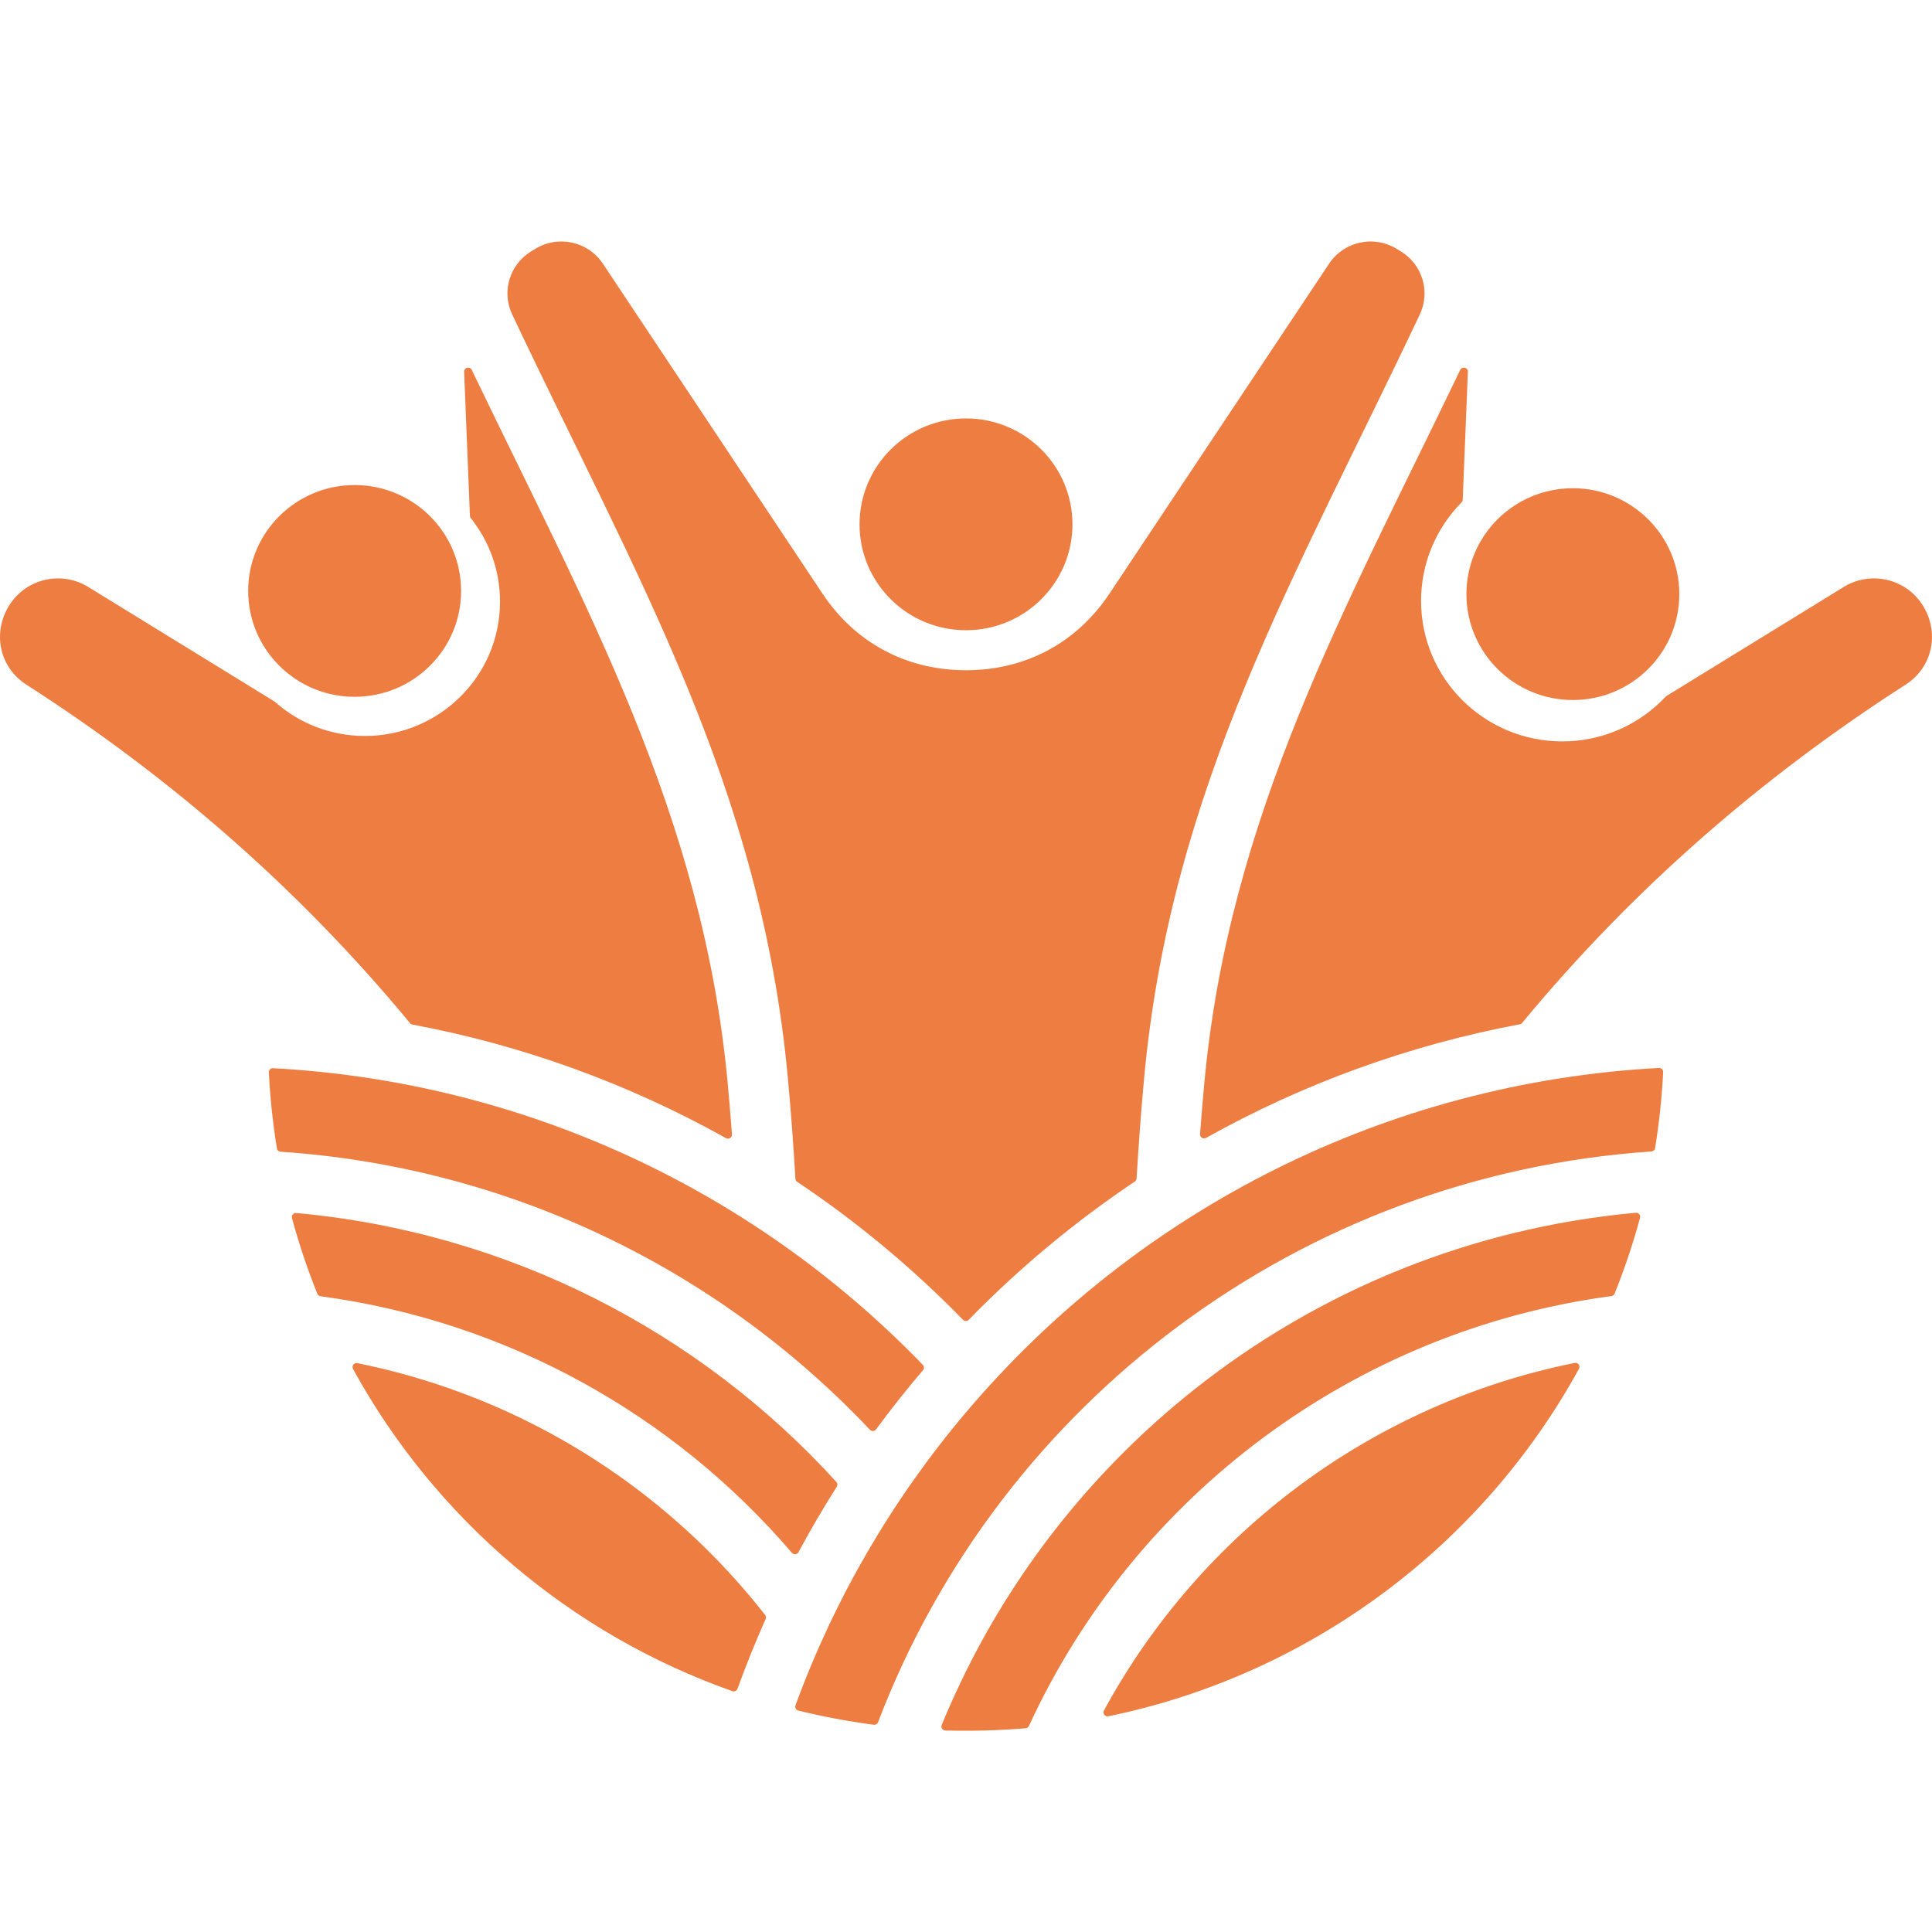 <svg width="48" height="48" viewBox="0 0 48 48" fill="none" xmlns="http://www.w3.org/2000/svg">
<path d="M35.274 7.814C32.215 14.289 29.096 19.512 28.425 26.79C28.349 27.613 28.288 28.444 28.238 29.279C28.236 29.311 28.221 29.338 28.194 29.355C26.703 30.354 25.32 31.505 24.069 32.789C24.049 32.809 24.025 32.819 23.997 32.819C23.969 32.819 23.945 32.809 23.925 32.789C22.676 31.508 21.295 30.358 19.806 29.362C19.779 29.344 19.764 29.317 19.762 29.285C19.713 28.448 19.651 27.616 19.575 26.79C18.904 19.512 15.784 14.289 12.726 7.814C12.455 7.242 12.661 6.566 13.206 6.239L13.309 6.177C13.877 5.836 14.613 6.001 14.978 6.551L20.433 14.746C21.249 15.973 22.521 16.652 24 16.652C25.479 16.652 26.75 15.973 27.566 14.746L33.021 6.551C33.386 6.001 34.123 5.836 34.69 6.177L34.793 6.239C35.338 6.566 35.544 7.242 35.274 7.814ZM24 15.658C22.539 15.658 21.355 14.48 21.355 13.027C21.355 11.574 22.539 10.396 24 10.396C25.461 10.396 26.645 11.574 26.645 13.027C26.645 14.48 25.461 15.658 24 15.658ZM41.404 17.291L45.809 14.582C46.471 14.175 47.341 14.372 47.76 15.024C48.204 15.714 48.012 16.58 47.35 17.006C43.745 19.321 40.552 22.107 37.817 25.414C37.802 25.432 37.783 25.444 37.759 25.448C35.019 25.962 32.391 26.915 29.963 28.271C29.93 28.29 29.893 28.289 29.861 28.268C29.829 28.248 29.812 28.215 29.815 28.177C29.846 27.76 29.88 27.343 29.919 26.926C30.535 20.236 33.462 15.061 36.279 9.19C36.299 9.147 36.346 9.125 36.393 9.136C36.439 9.148 36.471 9.189 36.469 9.237L36.341 12.416C36.34 12.442 36.331 12.464 36.312 12.482C35.69 13.112 35.306 13.976 35.306 14.929C35.306 16.857 36.877 18.42 38.815 18.42C39.829 18.42 40.743 17.992 41.384 17.307C41.39 17.3 41.396 17.295 41.404 17.291ZM8.811 12.051C10.272 12.051 11.456 13.229 11.456 14.682C11.456 16.134 10.272 17.312 8.811 17.312C7.35 17.312 6.166 16.134 6.166 14.682C6.166 13.229 7.35 12.051 8.811 12.051ZM2.191 14.582L6.816 17.426C6.821 17.429 6.825 17.432 6.83 17.436C7.423 17.964 8.207 18.285 9.066 18.285C10.92 18.285 12.423 16.79 12.423 14.947C12.423 14.163 12.151 13.442 11.696 12.873C11.683 12.855 11.676 12.837 11.675 12.815L11.531 9.237C11.529 9.19 11.561 9.147 11.607 9.136C11.654 9.125 11.701 9.147 11.721 9.19C14.538 15.061 17.465 20.236 18.081 26.926C18.12 27.344 18.154 27.764 18.186 28.183C18.189 28.221 18.172 28.254 18.14 28.274C18.108 28.294 18.07 28.296 18.037 28.277C15.612 26.922 12.985 25.968 10.247 25.455C10.223 25.45 10.204 25.439 10.188 25.42C7.452 22.111 4.258 19.323 0.65 17.006C-0.012 16.58 -0.204 15.714 0.24 15.024C0.659 14.372 1.529 14.175 2.191 14.582ZM27.536 42.641C27.497 42.649 27.459 42.635 27.436 42.603C27.412 42.571 27.409 42.531 27.428 42.496C29.831 38.072 34.106 34.873 39.121 33.862C39.16 33.854 39.198 33.868 39.222 33.9C39.245 33.932 39.248 33.972 39.229 34.007C36.796 38.44 32.515 41.615 27.536 42.641ZM40.036 32.2C33.651 33.056 28.205 37.146 25.564 42.88C25.548 42.913 25.518 42.935 25.482 42.938C24.824 42.993 24.143 43.011 23.486 42.993C23.452 42.992 23.424 42.977 23.405 42.949C23.387 42.921 23.383 42.888 23.396 42.857C23.559 42.45 23.823 41.881 23.998 41.527C25.341 38.817 27.273 36.431 29.643 34.544C32.774 32.051 36.577 30.501 40.64 30.131C40.674 30.128 40.704 30.14 40.726 30.166C40.748 30.192 40.755 30.223 40.746 30.256C40.572 30.899 40.361 31.527 40.115 32.138C40.102 32.172 40.073 32.195 40.036 32.2ZM8.771 34.013C8.752 33.978 8.754 33.938 8.778 33.906C8.802 33.874 8.839 33.86 8.878 33.867C11.385 34.373 13.694 35.42 15.675 36.883C16.929 37.808 18.051 38.899 19.009 40.123C19.033 40.153 19.037 40.19 19.022 40.224C18.769 40.791 18.536 41.369 18.323 41.956C18.305 42.008 18.248 42.035 18.196 42.016C14.171 40.596 10.811 37.73 8.771 34.013ZM36.433 14.761C36.433 13.308 37.617 12.13 39.078 12.13C40.538 12.13 41.722 13.308 41.722 14.761C41.722 16.214 40.538 17.392 39.078 17.392C37.617 17.392 36.433 16.214 36.433 14.761ZM41.028 28.608C32.342 29.196 24.858 34.808 21.815 42.788C21.798 42.831 21.755 42.857 21.708 42.851C21.078 42.768 20.45 42.65 19.834 42.499C19.806 42.492 19.784 42.475 19.77 42.449C19.756 42.423 19.754 42.396 19.764 42.368C20.735 39.714 22.17 37.252 23.998 35.092C28.289 30.021 34.484 26.897 41.215 26.533C41.245 26.531 41.271 26.541 41.292 26.562C41.312 26.582 41.322 26.608 41.321 26.637C41.288 27.276 41.221 27.906 41.12 28.525C41.113 28.572 41.075 28.605 41.028 28.608ZM7.254 30.262C7.245 30.229 7.252 30.198 7.274 30.172C7.296 30.146 7.326 30.134 7.36 30.137C10.006 30.378 12.508 31.116 14.771 32.255C17.039 33.397 19.076 34.946 20.779 36.818C20.81 36.852 20.814 36.9 20.79 36.938C20.453 37.466 20.136 38.008 19.839 38.562C19.822 38.592 19.795 38.61 19.761 38.614C19.727 38.617 19.697 38.605 19.674 38.579C16.721 35.129 12.575 32.824 7.964 32.205C7.927 32.2 7.898 32.178 7.884 32.144C7.639 31.533 7.428 30.905 7.254 30.262ZM6.972 28.614C6.925 28.611 6.887 28.577 6.88 28.531C6.779 27.912 6.712 27.282 6.679 26.643C6.678 26.614 6.688 26.588 6.708 26.567C6.729 26.547 6.755 26.537 6.784 26.539C12.957 26.872 18.693 29.525 22.927 33.909C22.963 33.946 22.965 34.003 22.931 34.042C22.526 34.517 22.137 35.008 21.766 35.512C21.748 35.537 21.722 35.551 21.691 35.553C21.661 35.554 21.633 35.544 21.612 35.521C17.795 31.48 12.596 28.995 6.972 28.614Z" fill="#EE7D42"/>
</svg>
